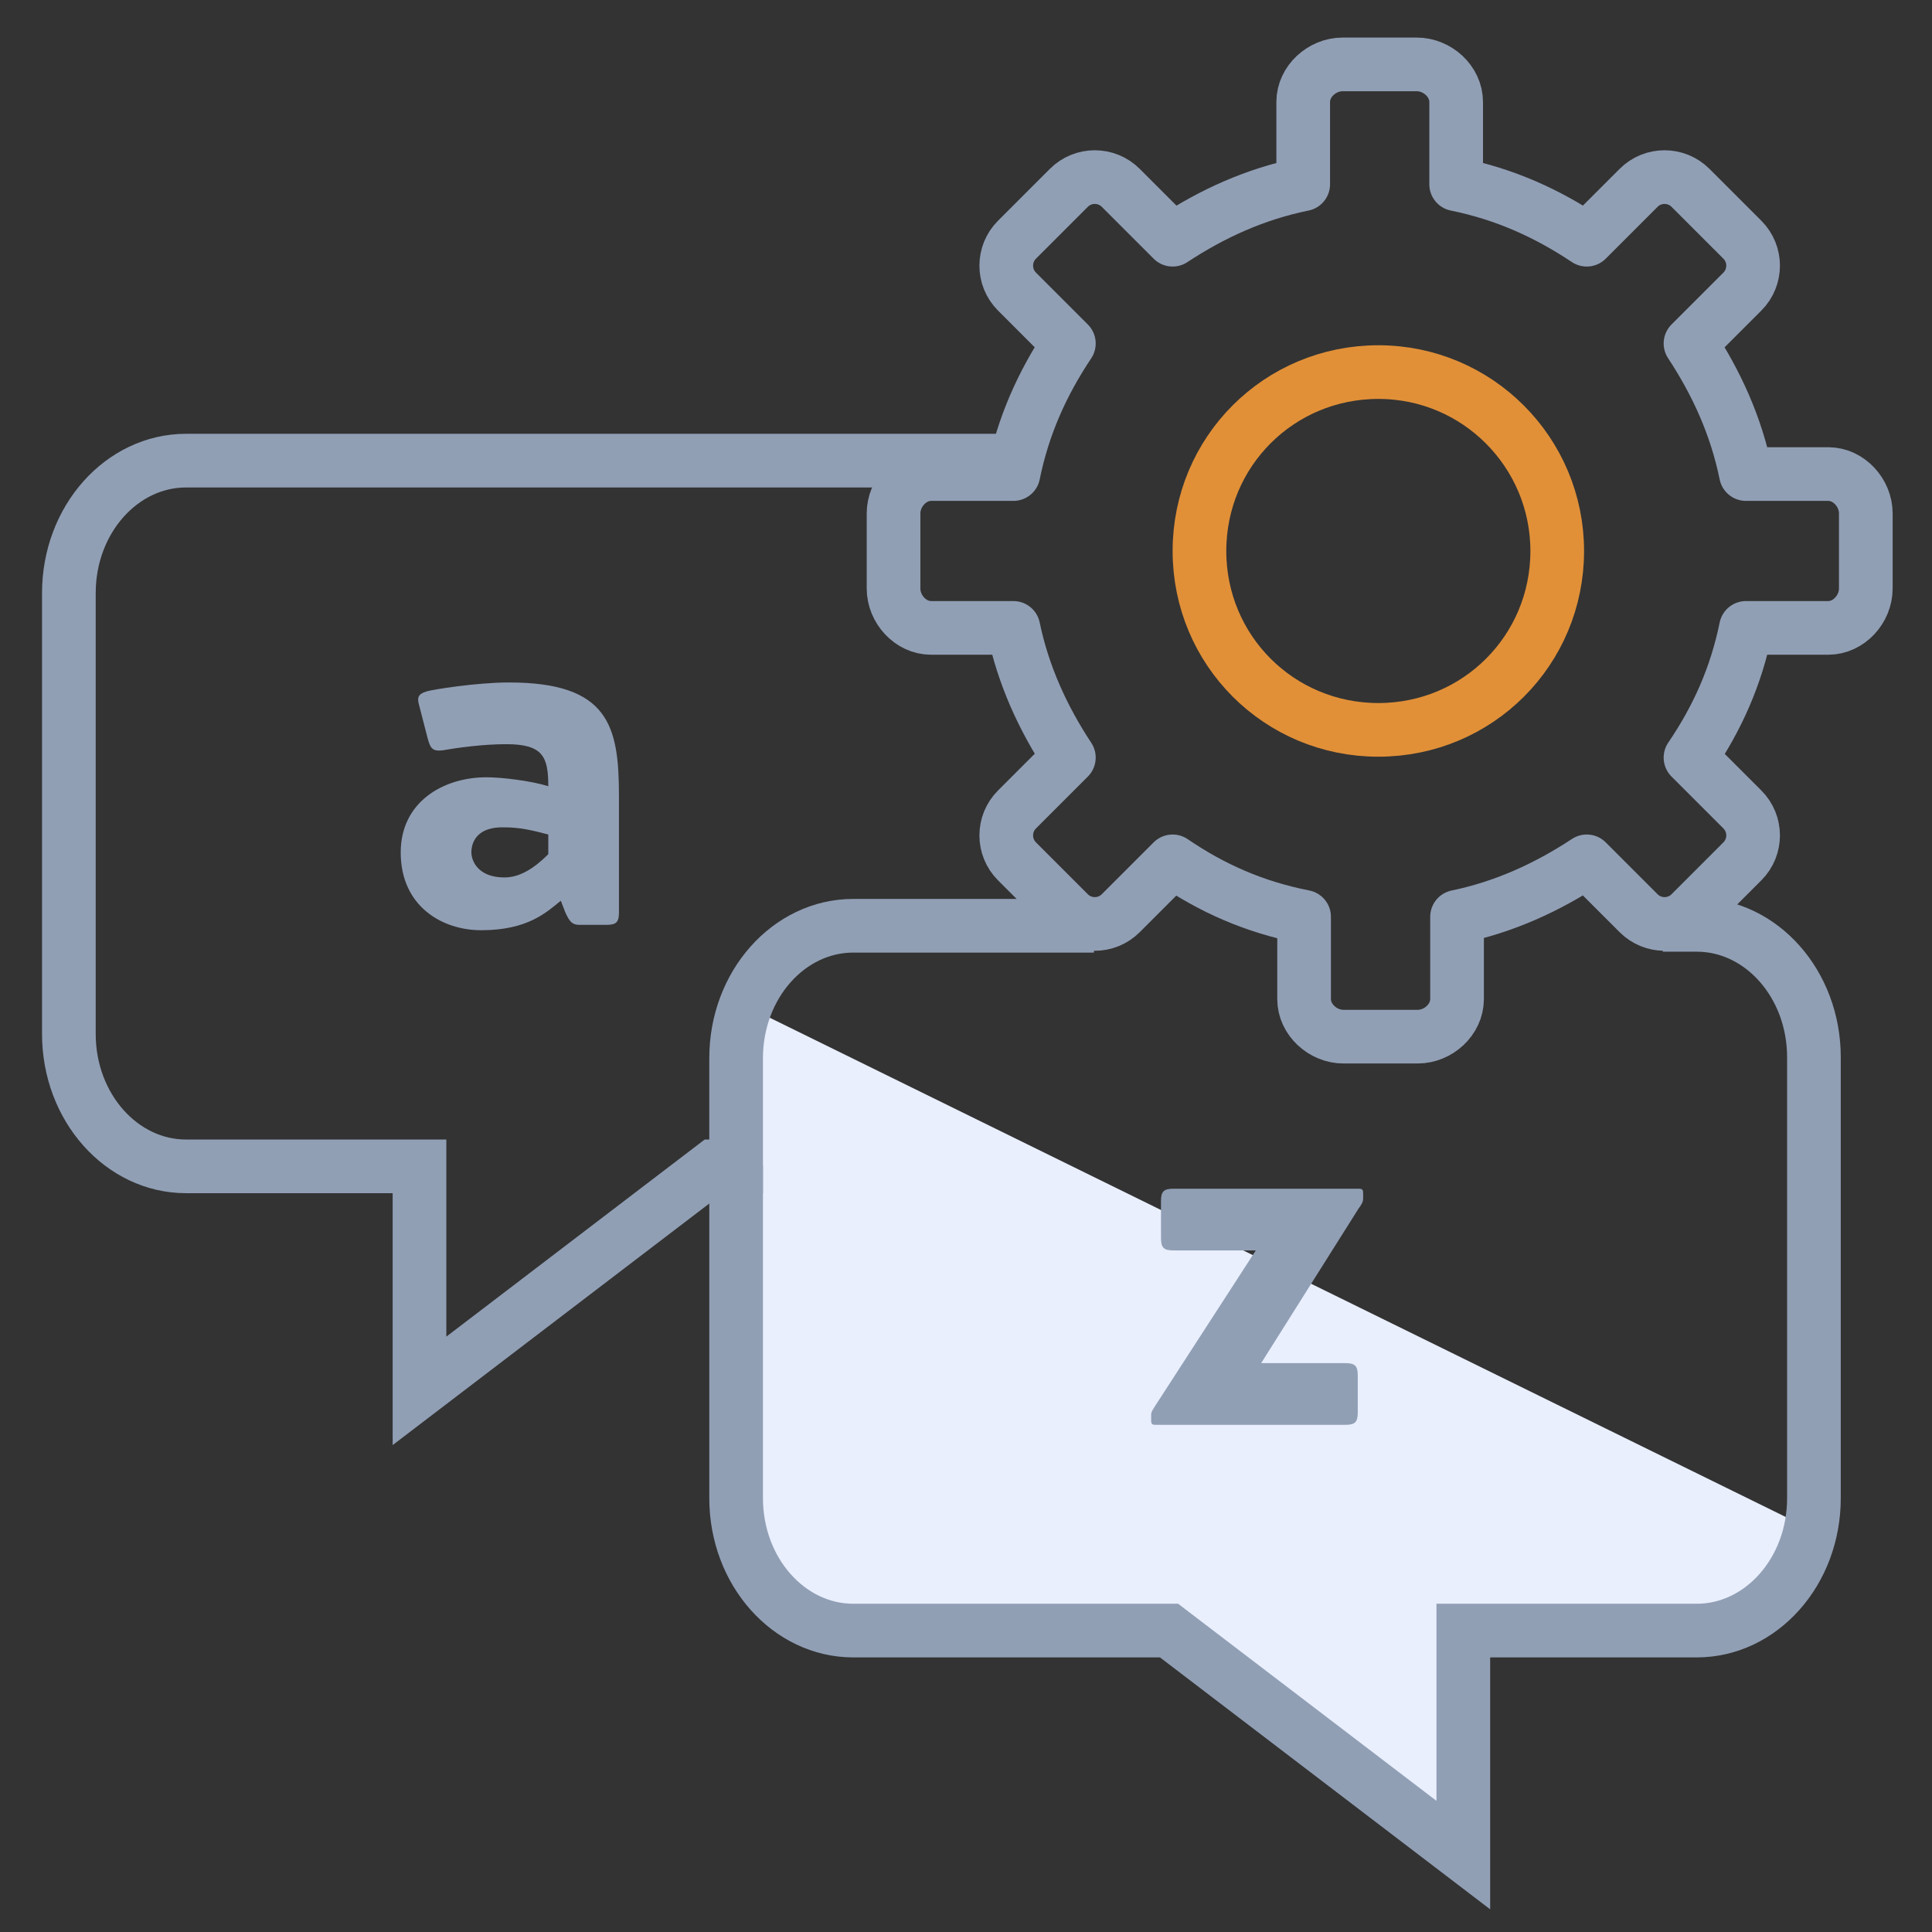 <?xml version="1.0" encoding="UTF-8"?> <svg xmlns="http://www.w3.org/2000/svg" xmlns:xlink="http://www.w3.org/1999/xlink" version="1.1" id="Layer_1" x="0px" y="0px" viewBox="0 0 216 216" style="enable-background:new 0 0 216 216;" xml:space="preserve"><rect x="0" y="0" width="216" height="216" fill="#333333" stroke="none"/> <style type="text/css"> .st0{fill:#E9EFFD;} .st1{fill:none;stroke:#919FB5;stroke-width:6;stroke-miterlimit:10;} .st2{enable-background:new ;} .st3{fill:#919FB5;} .st4{fill:none;stroke:#E19038;stroke-width:6;stroke-linecap:round;stroke-linejoin:round;} .st5{fill:none;stroke:#919FB5;stroke-width:6;stroke-linecap:round;stroke-linejoin:round;} </style> <path class="st0" d="M80.8,111.2l121.9,59.9l-6.1,11h-30.8l-2.3,25.3l-34.7-25.1c0,0-34.7,4.2-39.9-1.9c-5.2-6.1-9.6-12.4-8.1-18.1 S80.8,111.2,80.8,111.2z"></path> <g> <path class="st1" d="M115.1,51.5H20.8c-7.2,0-13.1,6.6-13.1,14.8v49.3c0,8.2,5.9,14.8,13.1,14.8h26.1v25.1l32.9-25.1h2.5v-12.1 c0-8.2,5.9-14.8,13.1-14.8h26.9"></path> <line class="st1" x1="128.1" y1="103.5" x2="128.1" y2="103.5"></line> <path class="st1" d="M82.3,130.3L82.3,130.3v37.2c0,8.2,5.9,14.8,13.1,14.8h35.3l32.9,25.1v-25.1h26.1c7.2,0,13.1-6.6,13.1-14.8 v-49.3c0-8.2-5.9-14.8-13.1-14.8h-3.8"></path> </g> <g> <g class="st2"> <path class="st3" d="M47.8,82.5l-0.9-3.5c-0.3-1-0.2-1.4,0.8-1.7c0.6-0.2,5.6-1,9.2-1c11.2,0,12.3,4.9,12.3,12.7V102 c0,1.1-0.3,1.4-1.4,1.4h-3c-0.8,0-1.1-0.3-1.6-1.4l-0.5-1.3c-1.6,1.3-3.7,3.3-8.9,3.3c-4.4,0-9-2.7-9-8.7c0-5.6,4.7-8.4,9.6-8.4 c1.7,0,5,0.4,6.9,1c0-3.3-0.6-4.7-4.7-4.7c-2.6,0-5.5,0.4-7.2,0.7C48.3,84,48.1,83.6,47.8,82.5z M52.7,95.3c0,0.9,0.7,2.8,3.7,2.8 c1.7,0,3.3-1,4.9-2.6v-2.2c-1.9-0.5-3.2-0.8-4.9-0.8C53.4,92.4,52.7,94.1,52.7,95.3z"></path> </g> </g> <g> <g class="st2"> <path class="st3" d="M129.2,159.3c-0.4,0-0.5-0.1-0.5-0.5v-0.6c0-0.4,0.2-0.6,0.5-1.1l11.2-17.3h-9.2c-1.1,0-1.4-0.3-1.4-1.4v-4.1 c0-1.1,0.3-1.4,1.4-1.4h20.7c0.4,0,0.5,0.1,0.5,0.5v0.6c0,0.4-0.2,0.7-0.5,1.1l-10.9,17.3h9.4c1.1,0,1.4,0.3,1.4,1.4v4.1 c0,1.1-0.3,1.4-1.4,1.4H129.2z"></path> </g> </g> <g id="ICONS_277_" transform="translate(-343, 17)"> <g id="gen-cogs_7_" transform="translate(362, 0)"> <path id="Stroke-456_00000146488522056635916270000010818294322270693563_" class="st4" d="M155.1,44.6c0,11.1-8.9,20-20,20 s-20-8.9-20-20s8.9-20,20-20S155.1,33.6,155.1,44.6z"></path> <path id="Stroke-457_00000085957636029712941100000006893358534500997296_" class="st5" d="M112.1,79.3l-5.8,5.8 c-1.6,1.6-4.2,1.6-5.8,0l-5.8-5.8c-1.6-1.6-1.6-4.2,0-5.8l5.8-5.8c-2.9-4.4-5.1-9.2-6.2-14.5h-9.2c-2.3,0-4.2-2.1-4.2-4.4v-8.4 c0-2.3,1.9-4.4,4.2-4.4h9.2c1.1-5.4,3.2-10.1,6.2-14.6l-5.8-5.8c-1.6-1.6-1.6-4.2,0-5.8l5.8-5.8c1.6-1.6,4.2-1.6,5.8,0l5.8,5.8 c4.4-2.9,9.2-5.1,14.6-6.2v-9.2c0-2.3,2.1-4.2,4.4-4.2h8.3c2.3,0,4.4,1.9,4.4,4.2v9.2c5.4,1.1,10.1,3.2,14.6,6.2l5.8-5.8 c1.6-1.6,4.2-1.6,5.8,0l5.8,5.8c1.6,1.6,1.6,4.2,0,5.8l-5.8,5.8c2.9,4.4,5.1,9.2,6.2,14.6h9.2c2.3,0,4.2,2.1,4.2,4.4v8.4 c0,2.3-1.9,4.4-4.2,4.4h-9.2c-1.1,5.4-3.2,10.1-6.2,14.5l5.8,5.8c1.6,1.6,1.6,4.2,0,5.8l-5.8,5.8c-1.6,1.6-4.2,1.6-5.8,0l-5.8-5.8 c-4.4,2.9-9.2,5.1-14.5,6.2v9.2c0,2.3-2.1,4.2-4.4,4.2h-8.3c-2.3,0-4.4-1.9-4.4-4.2v-9.2C121.2,84.4,116.5,82.3,112.1,79.3z"></path> </g> </g> </svg> 